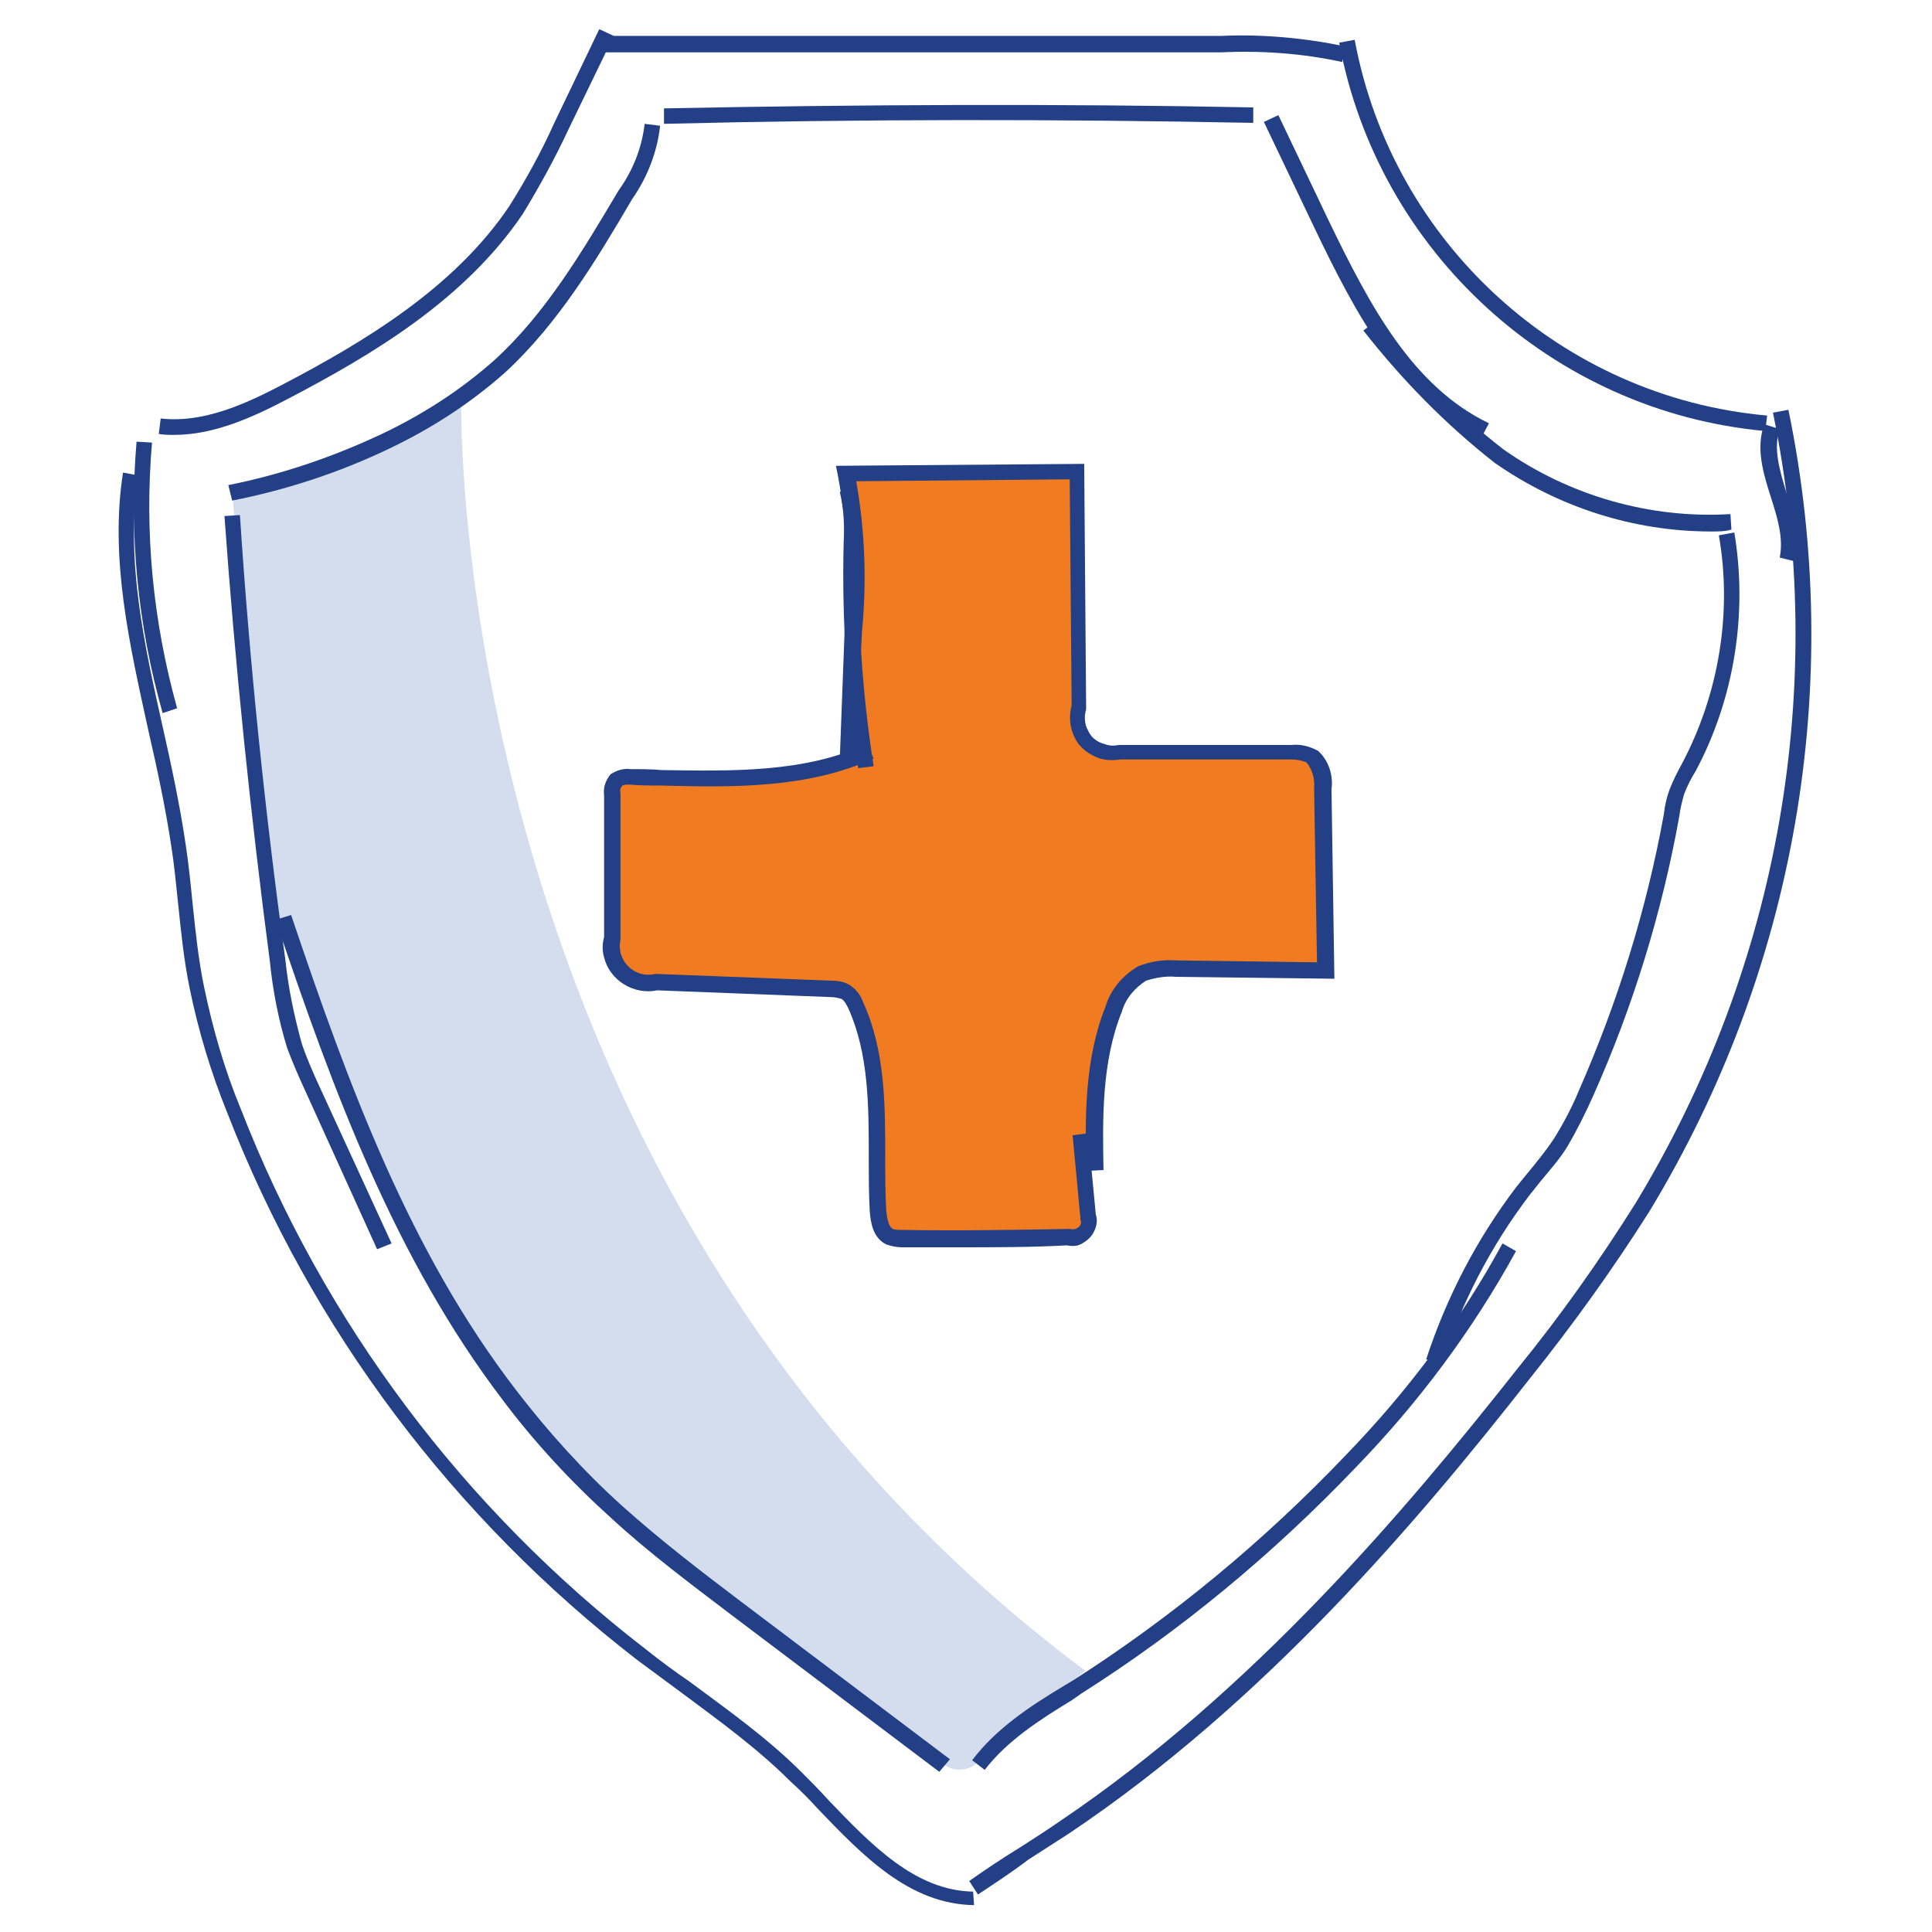 <?xml version="1.0" encoding="utf-8"?>
<!-- Generator: Adobe Illustrator 24.0.2, SVG Export Plug-In . SVG Version: 6.00 Build 0)  -->
<svg version="1.1" id="Layer_1" xmlns="http://www.w3.org/2000/svg" xmlns:xlink="http://www.w3.org/1999/xlink" x="0px" y="0px"
	 viewBox="0 0 200 200" style="enable-background:new 0 0 200 200;" xml:space="preserve">
<style type="text/css">
	.st0{fill:#F17B21;}
	.st1{fill:#D4DDED;}
	.st2{fill:#233F85;}
</style>
<g id="Group_14574" transform="translate(-834.063 -536.154)">
	<path id="Path_48985" class="st0" d="M945.7,609.8c0-0.4-0.2-24.8-0.2-24.8l-23.9,0.2l1.2,28.7l-4,1.8l-20.7,1.1l-0.5,9.5l0.4,9.6
		l1.7,1.5l22.2,1.5l2,4l1.3,18.6l1.2,2.7l9.2-0.6l8.1,0.7l3.2-0.7l-0.2-4.8l1.1-10.1l2.1-8.8l3.1-4l18.5,0.6l-0.6-21l-1.8-1.7h-20.1
		l-2.4-1.2L945.7,609.8z"/>
	<path id="Path_48986" class="st1" d="M881.8,577.3c0,0-1.9,82.2,64.6,131.8c0,0-5,4.3-5.2,4.5s-6.3,5.3-6.3,5.3
		c-0.9,0.6-2.1,0.6-3,0c-1.4-1.1-6-4-6-4l-23.2-18.3l-10.5-9.8l-8.9-11.4l-6.9-11.9l-9.6-23l-4.4-8.7L860,612l-1.9-25.1l9.8-2.6
		l8.2-3.6L881.8,577.3z"/>
	<g id="Group_14573" transform="translate(834.499 536.373)">
		<path class="st2" d="M17.6,44.8c-0.5,0-1.1,0-1.6-0.1l0.2-1.6c4.3,0.5,8.6-1.4,12.6-3.5c8.4-4.4,17.8-10,23.5-18.5
			c1.7-2.7,3.3-5.6,4.6-8.5l4.7-9.8l1.5,0.7l-4.7,9.7c-1.4,3-3,5.9-4.7,8.7C47.7,30.8,38.1,36.5,29.5,41
			C25.9,42.9,21.8,44.8,17.6,44.8z"/>
		<path class="st2" d="M182.3,44.4c-22-2-40.1-18.6-44.1-40.2l1.6-0.3c3.9,21,21.4,37,42.7,38.9L182.3,44.4z"/>
		<path class="st2" d="M138.5,6.2c-4.1-0.9-8.4-1.2-12.6-1l-63.7,0V3.5l63.7,0c4.3-0.2,8.7,0.2,13,1.1L138.5,6.2z"/>
		<path class="st2" d="M16.4,73.6c-2.6-9.2-3.5-18.6-2.7-28.1l1.6,0.1c-0.8,9.3,0.1,18.5,2.6,27.5L16.4,73.6z"/>
		<path class="st2" d="M100.4,197c-6.7-0.1-11.5-5.1-16.2-10c-0.9-1-1.8-1.9-2.8-2.8c-3.4-3.4-7.4-6.3-11.3-9.2
			c-1.5-1.1-3.1-2.3-4.6-3.4c-19-14.7-33.7-34.2-42.4-56.6c-1.7-4.2-3-8.5-3.9-12.9c-0.6-2.9-0.9-5.9-1.2-8.8
			c-0.2-1.9-0.4-4-0.7-5.9c-0.6-4-1.5-8.2-2.4-12.1c-1.9-8.7-4-17.7-2.6-26.6l1.6,0.3c-1.4,8.6,0.6,17.5,2.5,26
			c0.9,4,1.8,8.2,2.4,12.3c0.3,2,0.5,4,0.7,6c0.3,2.9,0.6,5.8,1.2,8.7c0.9,4.3,2.1,8.5,3.8,12.6c8.6,22.1,23.1,41.4,41.9,55.9
			c1.5,1.2,3,2.3,4.6,3.4c3.9,2.9,8,5.8,11.5,9.3c0.9,0.9,1.9,1.9,2.8,2.9c4.4,4.6,9,9.4,15,9.5L100.4,197z"/>
		<path class="st2" d="M100.8,195.9l-0.9-1.4c1.7-1.2,3.5-2.4,5.3-3.5c1.4-0.9,2.8-1.8,4.1-2.7c20-13.5,35.8-32.2,47.4-46.9
			c4.4-5.4,8.5-11.2,12.2-17.1c14.9-24.6,20-53.6,14.2-81.8l1.6-0.3c5.9,28.6,0.7,58.1-14.4,83c-3.8,6-7.9,11.7-12.3,17.2
			c-11.6,14.8-27.5,33.6-47.8,47.2c-1.4,0.9-2.8,1.8-4.2,2.7C104.3,193.6,102.6,194.7,100.8,195.9z"/>
		<path class="st2" d="M185.4,57.9l-1.6-0.4c0.4-2-0.2-4-0.9-6.2c-0.8-2.5-1.6-5.1-0.7-7.6l1.6,0.5c-0.7,2,0,4.3,0.7,6.6
			C185.2,53.1,185.9,55.5,185.4,57.9z"/>
		<path class="st2" d="M23.6,51.6L23.2,50c5.5-1.1,10.8-2.9,15.9-5.3c4.2-2,8.1-4.5,11.6-7.6c5.4-4.9,9.2-11.4,12.9-17.6
			c1.5-2.1,2.4-4.4,2.7-6.9l1.6,0.2c-0.3,2.7-1.3,5.3-2.9,7.6c-3.7,6.3-7.6,12.8-13.1,17.9c-3.6,3.2-7.6,5.8-12,7.9
			C34.7,48.7,29.2,50.5,23.6,51.6z"/>
		<path class="st2" d="M68.3,12.6l0-1.6c20.2-0.4,40.8-0.5,61-0.1l0,1.6C109,12.1,88.6,12.1,68.3,12.6z"/>
		<path class="st2" d="M152.9,45.1c-8.3-4-12.9-12.6-17.3-21.8l-5.2-10.9l1.5-0.7l5.2,10.9c4.3,8.9,8.7,17.2,16.6,21L152.9,45.1z"/>
		<path class="st2" d="M176.7,54.8c-8,0-15.8-2.5-22.4-7.1c-5.1-4-9.6-8.6-13.6-13.7l1.3-1c3.8,5,8.3,9.5,13.2,13.3
			c6.8,4.8,15.2,7.2,23.5,6.7l0.1,1.6C178.2,54.8,177.4,54.8,176.7,54.8z"/>
		<path class="st2" d="M38.6,129.1L31.3,113c-0.7-1.5-1.4-3.1-2-4.7c-0.9-2.9-1.5-6-1.8-9c-2-15.2-3.6-30.7-4.7-46.1l1.6-0.1
			c1,15.3,2.6,30.8,4.7,46c0.3,2.9,0.9,5.8,1.7,8.7c0.5,1.5,1.2,3.1,1.9,4.6l7.4,16.1L38.6,129.1z"/>
		<path class="st2" d="M96.8,183.2l-21.6-16.3c-4.2-3.2-8.5-6.4-12.4-10c-4.1-3.7-7.9-7.8-11.2-12.2C40.5,130.1,34.1,112.9,28.1,95
			l1.6-0.5c6,17.8,12.3,34.9,23.3,49.2c3.3,4.3,7,8.4,11,12c3.9,3.5,8.2,6.8,12.3,9.9l21.6,16.3L96.8,183.2z"/>
		<path class="st2" d="M101.5,183l-1.3-1c2.5-3.3,6-5.6,9.5-7.7l1-0.6c10.3-6.6,19.7-14.4,28.1-23.2c6.4-6.6,11.9-13.9,16.3-22
			l1.4,0.8c-4.5,8.2-10.1,15.7-16.6,22.4c-8.5,8.9-18,16.8-28.4,23.4l-1,0.7C107.2,177.8,103.8,180,101.5,183z"/>
		<path class="st2" d="M148.8,141l-1.6-0.5c2.1-6.4,5.2-12.4,9.3-17.8c0.4-0.5,0.8-1,1.3-1.6c0.9-1.1,1.8-2.2,2.6-3.4
			c1-1.6,1.9-3.3,2.6-5c4-9.1,7-18.7,8.8-28.6c0.1-0.9,0.3-1.8,0.6-2.6c0.4-1,0.8-1.8,1.3-2.7c3.8-7.2,5.2-15.6,3.8-23.6l1.6-0.3
			c1.4,8.4,0,17.2-4,24.7c-0.5,0.8-0.9,1.6-1.2,2.4c-0.2,0.7-0.4,1.5-0.5,2.3c-1.8,10-4.8,19.7-8.9,28.9c-0.8,1.8-1.7,3.6-2.7,5.3
			c-0.8,1.3-1.8,2.4-2.7,3.5c-0.4,0.5-0.8,1-1.2,1.5C153.8,128.9,150.8,134.8,148.8,141z"/>
		<path class="st2" d="M88.4,79.3c-1.2-7.7-1.7-15.6-1.5-23.4c0.1-1.8,0-3.5-0.4-5.2l1.6-0.4c0.4,1.9,0.6,3.8,0.4,5.7
			c-0.2,7.7,0.3,15.4,1.5,23.1L88.4,79.3z"/>
		<path class="st2" d="M112,121c-0.1-5.4-0.2-11.5,2-17c0.5-1.7,1.7-3.2,3.4-4.2c1.3-0.5,2.6-0.7,3.9-0.6l14.6,0.2l-0.3-18
			c0.1-1-0.2-2-0.8-2.7c-0.5-0.2-1-0.3-1.5-0.3l-17.7,0c-0.7,0.1-1.5,0.1-2.2-0.1c-1.1-0.4-2.1-1.1-2.6-2.2c-0.5-1-0.6-2.2-0.3-3.3
			l-0.2-23.4l-22.1,0.2c0.9,5.1,1.1,10.3,0.6,15.5l-0.7,13.3l-1.6-0.1L87,65c0.6-5.4,0.3-10.7-0.7-16l-0.2-1l25.7-0.2l0.2,25.3
			l0,0.1c-0.2,0.7-0.2,1.5,0.2,2.2c0.3,0.7,0.9,1.2,1.7,1.4c0.5,0.2,1,0.2,1.5,0.1l0.2,0l17.7,0c0.8-0.1,1.7,0.1,2.5,0.5l0.2,0.1
			c1.1,1,1.6,2.5,1.4,4l0.3,19.6l-16.4-0.2c-1.1-0.1-2.1,0.1-3.1,0.4c-1.1,0.7-2.1,1.8-2.5,3.2c-2.1,5.2-2,11.1-1.9,16.4L112,121z"
			/>
		<path class="st2" d="M99,128.9c-2,0-4,0-6.1,0c-0.5,0-1-0.1-1.6-0.3c-1.4-0.7-1.6-2.3-1.7-3.4c-0.1-1.8-0.1-3.7-0.1-5.6
			c0-5.3,0-10.7-2.1-15.4c-0.2-0.4-0.4-0.8-0.7-1c-0.3-0.1-0.7-0.2-1.1-0.2l-18-0.7c-2.4,0.5-4.9-1-5.5-3.4c-0.2-0.7-0.2-1.4,0-2.1
			l0-14.7c-0.1-0.7,0.1-1.5,0.7-2.2l0.2-0.1c0.5-0.3,1.2-0.5,1.8-0.4c1,0,2.2,0,3.3,0.1c7.2,0.1,14.7,0.3,21.2-2.7l0.7,1.5
			c-6.8,3.1-14.5,3-21.9,2.8c-1.1,0-2.3,0-3.4-0.1c-0.3,0-0.5,0-0.7,0.1c-0.2,0.2-0.3,0.5-0.2,0.8l0,15.1c-0.1,0.5-0.1,0.9,0,1.4
			c0.4,1.6,2,2.6,3.6,2.2l0.1,0l18.1,0.7c0.7,0,1.4,0.1,2,0.5c0.7,0.5,1.1,1.1,1.3,1.7c2.3,5,2.3,10.6,2.3,16c0,1.8,0,3.7,0.1,5.5
			c0.1,1.1,0.3,1.8,0.7,2c0.2,0.1,0.6,0.1,0.9,0.1c5.8,0.1,11.6,0,17.3-0.1l0.1,0l0.1,0c0.2,0.1,0.4,0,0.5,0
			c0.2-0.1,0.4-0.2,0.5-0.4c0.1-0.2,0.1-0.4,0-0.6l0-0.2l-0.8-8.5l1.6-0.2l0.8,8.4c0.2,0.6,0.1,1.2-0.2,1.8c-0.3,0.6-0.8,1-1.4,1.3
			c-0.4,0.2-0.9,0.2-1.4,0.1C106.4,128.9,102.7,128.9,99,128.9z"/>
	</g>
</g>
</svg>
